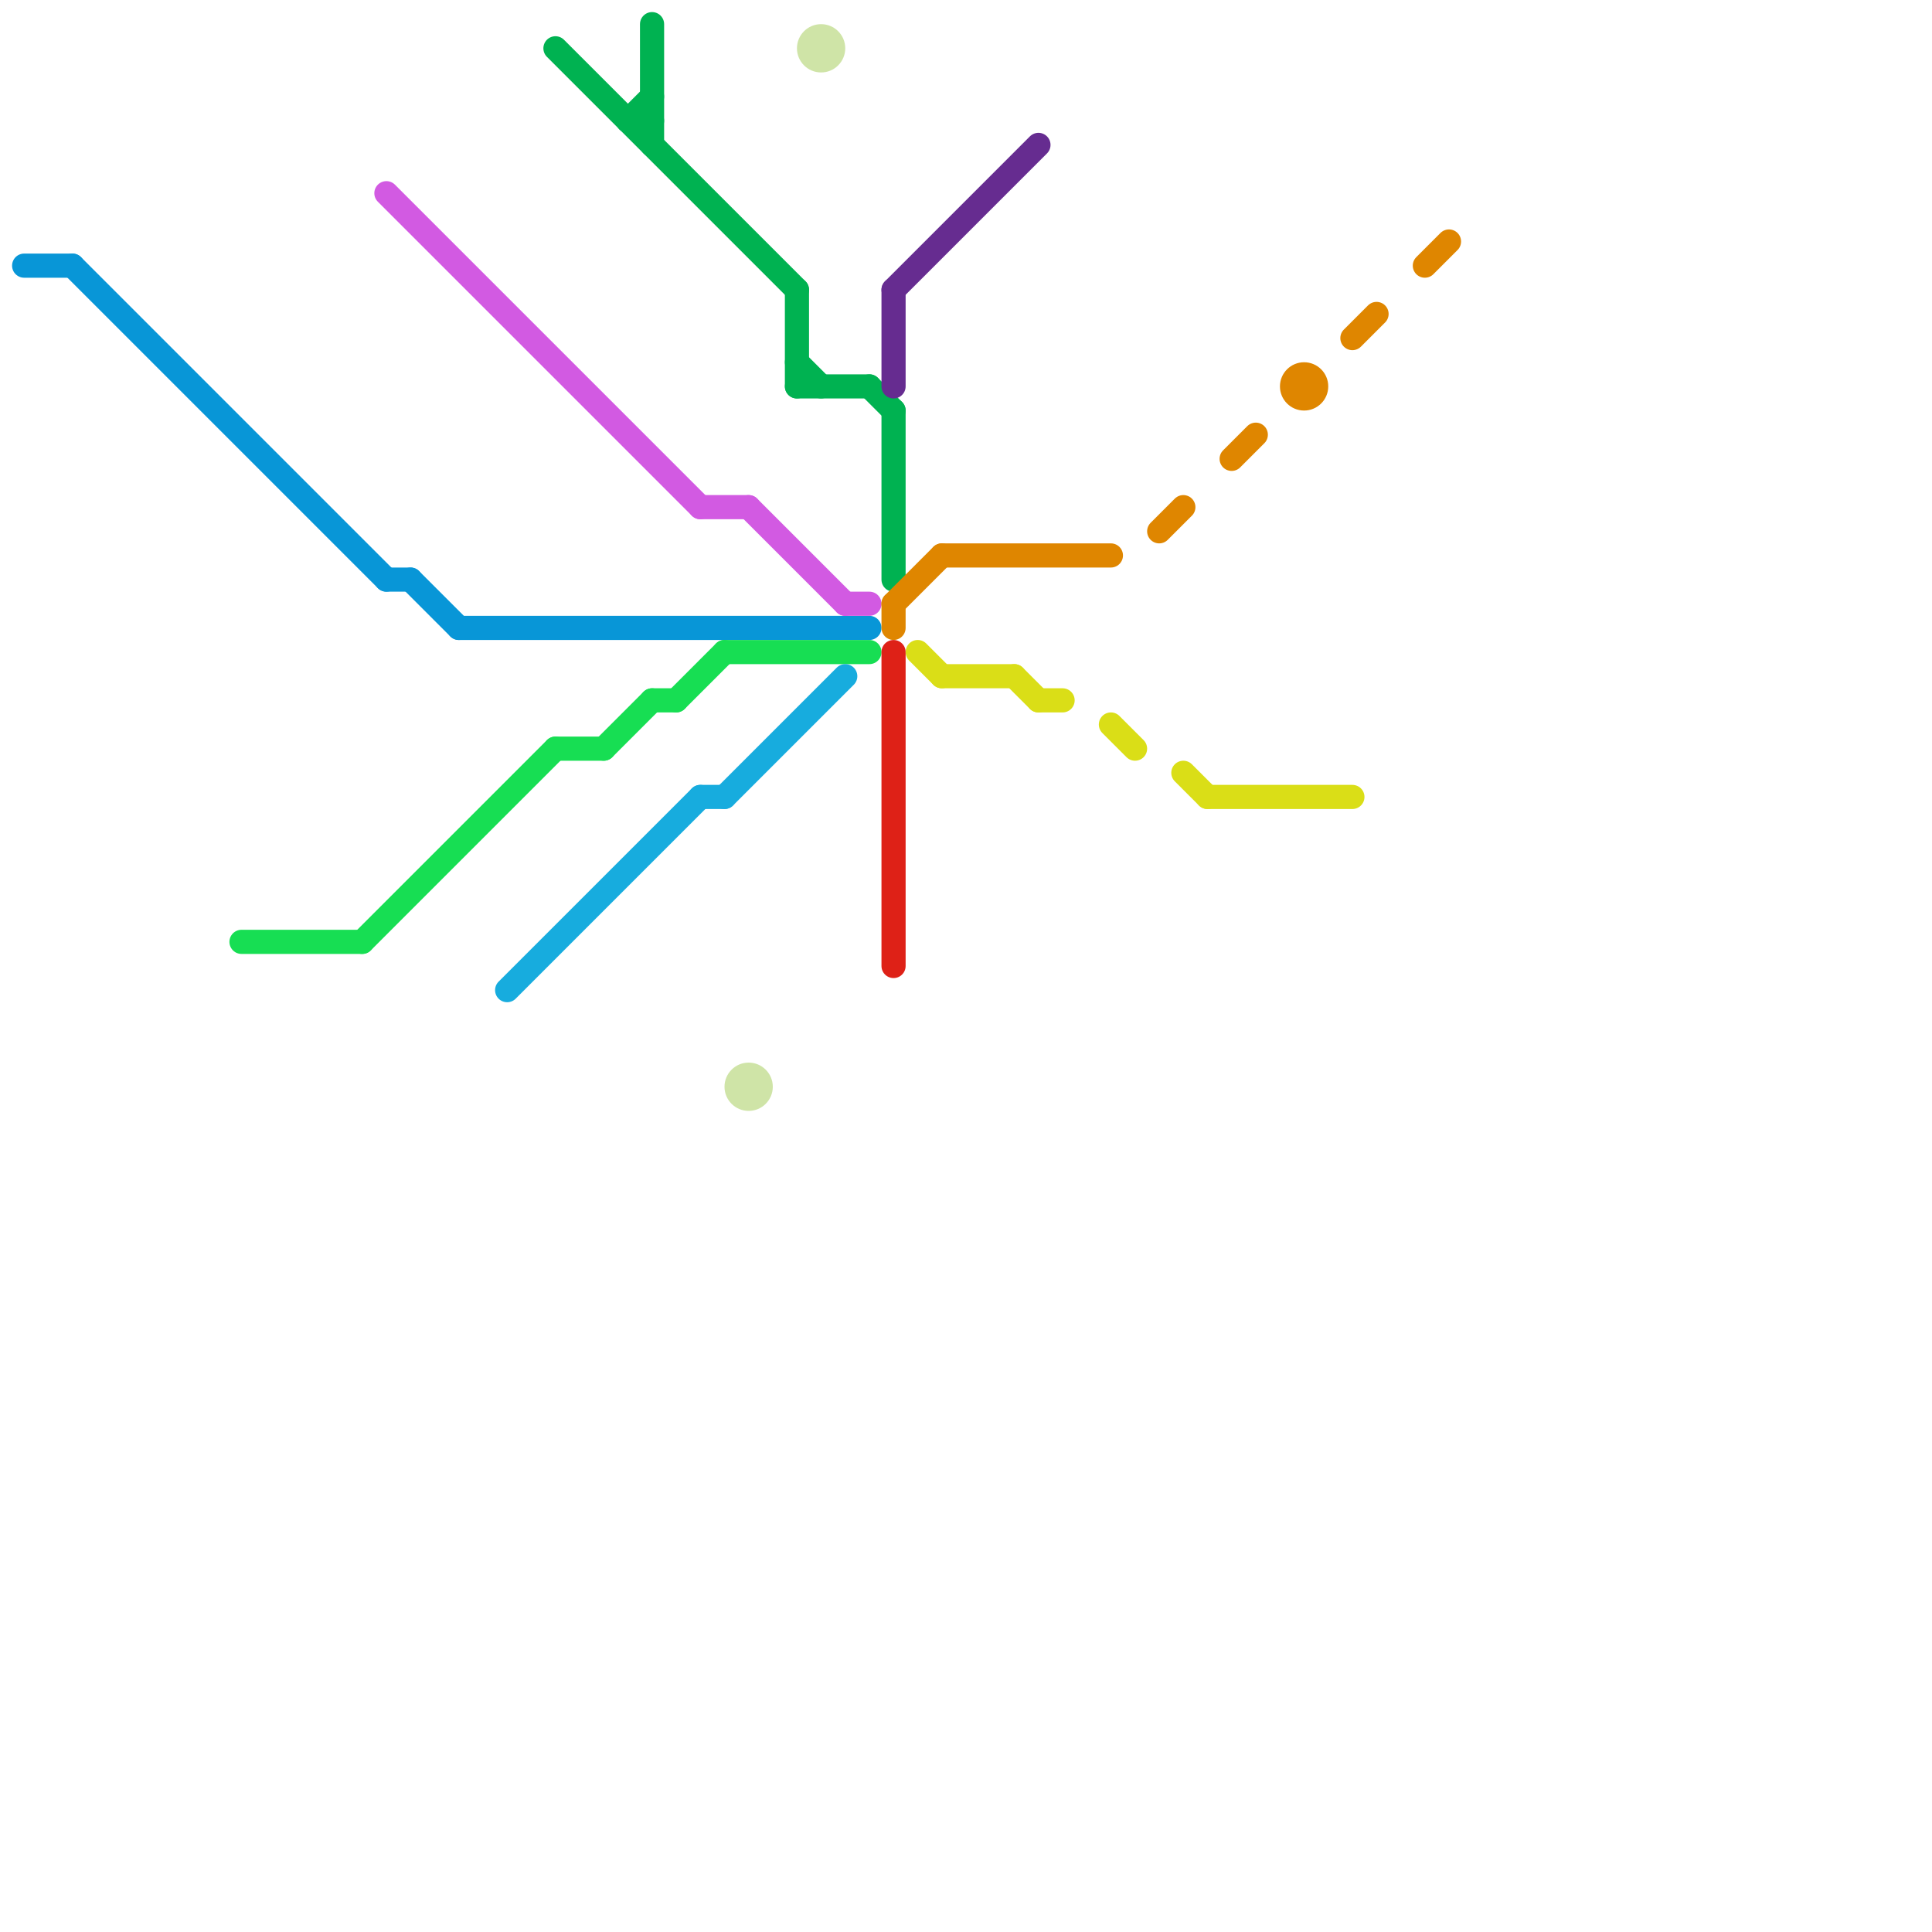 
<svg version="1.1" xmlns="http://www.w3.org/2000/svg" viewBox="0 0 80 80">
<style>text { font: 1px Helvetica; font-weight: 600; white-space: pre; dominant-baseline: central; } line { stroke-width: 1; fill: none; stroke-linecap: round; stroke-linejoin: round; } .c0 { stroke: #0896d7 } .c1 { stroke: #17de53 } .c2 { stroke: #d25ae2 } .c3 { stroke: #17acde } .c4 { stroke: #00b251 } .c5 { stroke: #cfe4a7 } .c6 { stroke: #662c90 } .c7 { stroke: #df8600 } .c8 { stroke: #de2117 } .c9 { stroke: #dade17 }</style><defs><g id="wm-xf"><circle r="1.2" fill="#000"/><circle r="0.9" fill="#fff"/><circle r="0.6" fill="#000"/><circle r="0.3" fill="#fff"/></g><g id="wm"><circle r="0.6" fill="#000"/><circle r="0.3" fill="#fff"/></g></defs><line class="c0" x1="1" y1="11" x2="3" y2="11"/><line class="c0" x1="3" y1="11" x2="16" y2="24"/><line class="c0" x1="16" y1="24" x2="17" y2="24"/><line class="c0" x1="17" y1="24" x2="19" y2="26"/><line class="c0" x1="19" y1="26" x2="36" y2="26"/><line class="c1" x1="30" y1="27" x2="36" y2="27"/><line class="c1" x1="25" y1="31" x2="27" y2="29"/><line class="c1" x1="28" y1="29" x2="30" y2="27"/><line class="c1" x1="15" y1="39" x2="23" y2="31"/><line class="c1" x1="10" y1="39" x2="15" y2="39"/><line class="c1" x1="27" y1="29" x2="28" y2="29"/><line class="c1" x1="23" y1="31" x2="25" y2="31"/><line class="c2" x1="16" y1="8" x2="29" y2="21"/><line class="c2" x1="29" y1="21" x2="31" y2="21"/><line class="c2" x1="31" y1="21" x2="35" y2="25"/><line class="c2" x1="35" y1="25" x2="36" y2="25"/><line class="c3" x1="29" y1="33" x2="30" y2="33"/><line class="c3" x1="21" y1="41" x2="29" y2="33"/><line class="c3" x1="30" y1="33" x2="35" y2="28"/><line class="c4" x1="33" y1="16" x2="36" y2="16"/><line class="c4" x1="26" y1="5" x2="27" y2="4"/><line class="c4" x1="33" y1="15" x2="34" y2="16"/><line class="c4" x1="33" y1="12" x2="33" y2="16"/><line class="c4" x1="27" y1="1" x2="27" y2="6"/><line class="c4" x1="36" y1="16" x2="37" y2="17"/><line class="c4" x1="37" y1="17" x2="37" y2="24"/><line class="c4" x1="23" y1="2" x2="33" y2="12"/><line class="c4" x1="26" y1="5" x2="27" y2="5"/><circle cx="31" cy="45" r="1" fill="#cfe4a7" /><circle cx="34" cy="2" r="1" fill="#cfe4a7" /><line class="c6" x1="37" y1="12" x2="37" y2="16"/><line class="c6" x1="37" y1="12" x2="43" y2="6"/><line class="c7" x1="37" y1="25" x2="39" y2="23"/><line class="c7" x1="59" y1="11" x2="60" y2="10"/><line class="c7" x1="39" y1="23" x2="46" y2="23"/><line class="c7" x1="48" y1="22" x2="49" y2="21"/><line class="c7" x1="51" y1="19" x2="52" y2="18"/><line class="c7" x1="37" y1="25" x2="37" y2="26"/><line class="c7" x1="56" y1="14" x2="57" y2="13"/><circle cx="54" cy="16" r="1" fill="#df8600" /><line class="c8" x1="37" y1="27" x2="37" y2="40"/><line class="c9" x1="50" y1="33" x2="56" y2="33"/><line class="c9" x1="42" y1="28" x2="43" y2="29"/><line class="c9" x1="43" y1="29" x2="44" y2="29"/><line class="c9" x1="39" y1="28" x2="42" y2="28"/><line class="c9" x1="46" y1="30" x2="47" y2="31"/><line class="c9" x1="49" y1="32" x2="50" y2="33"/><line class="c9" x1="38" y1="27" x2="39" y2="28"/>
</svg>
